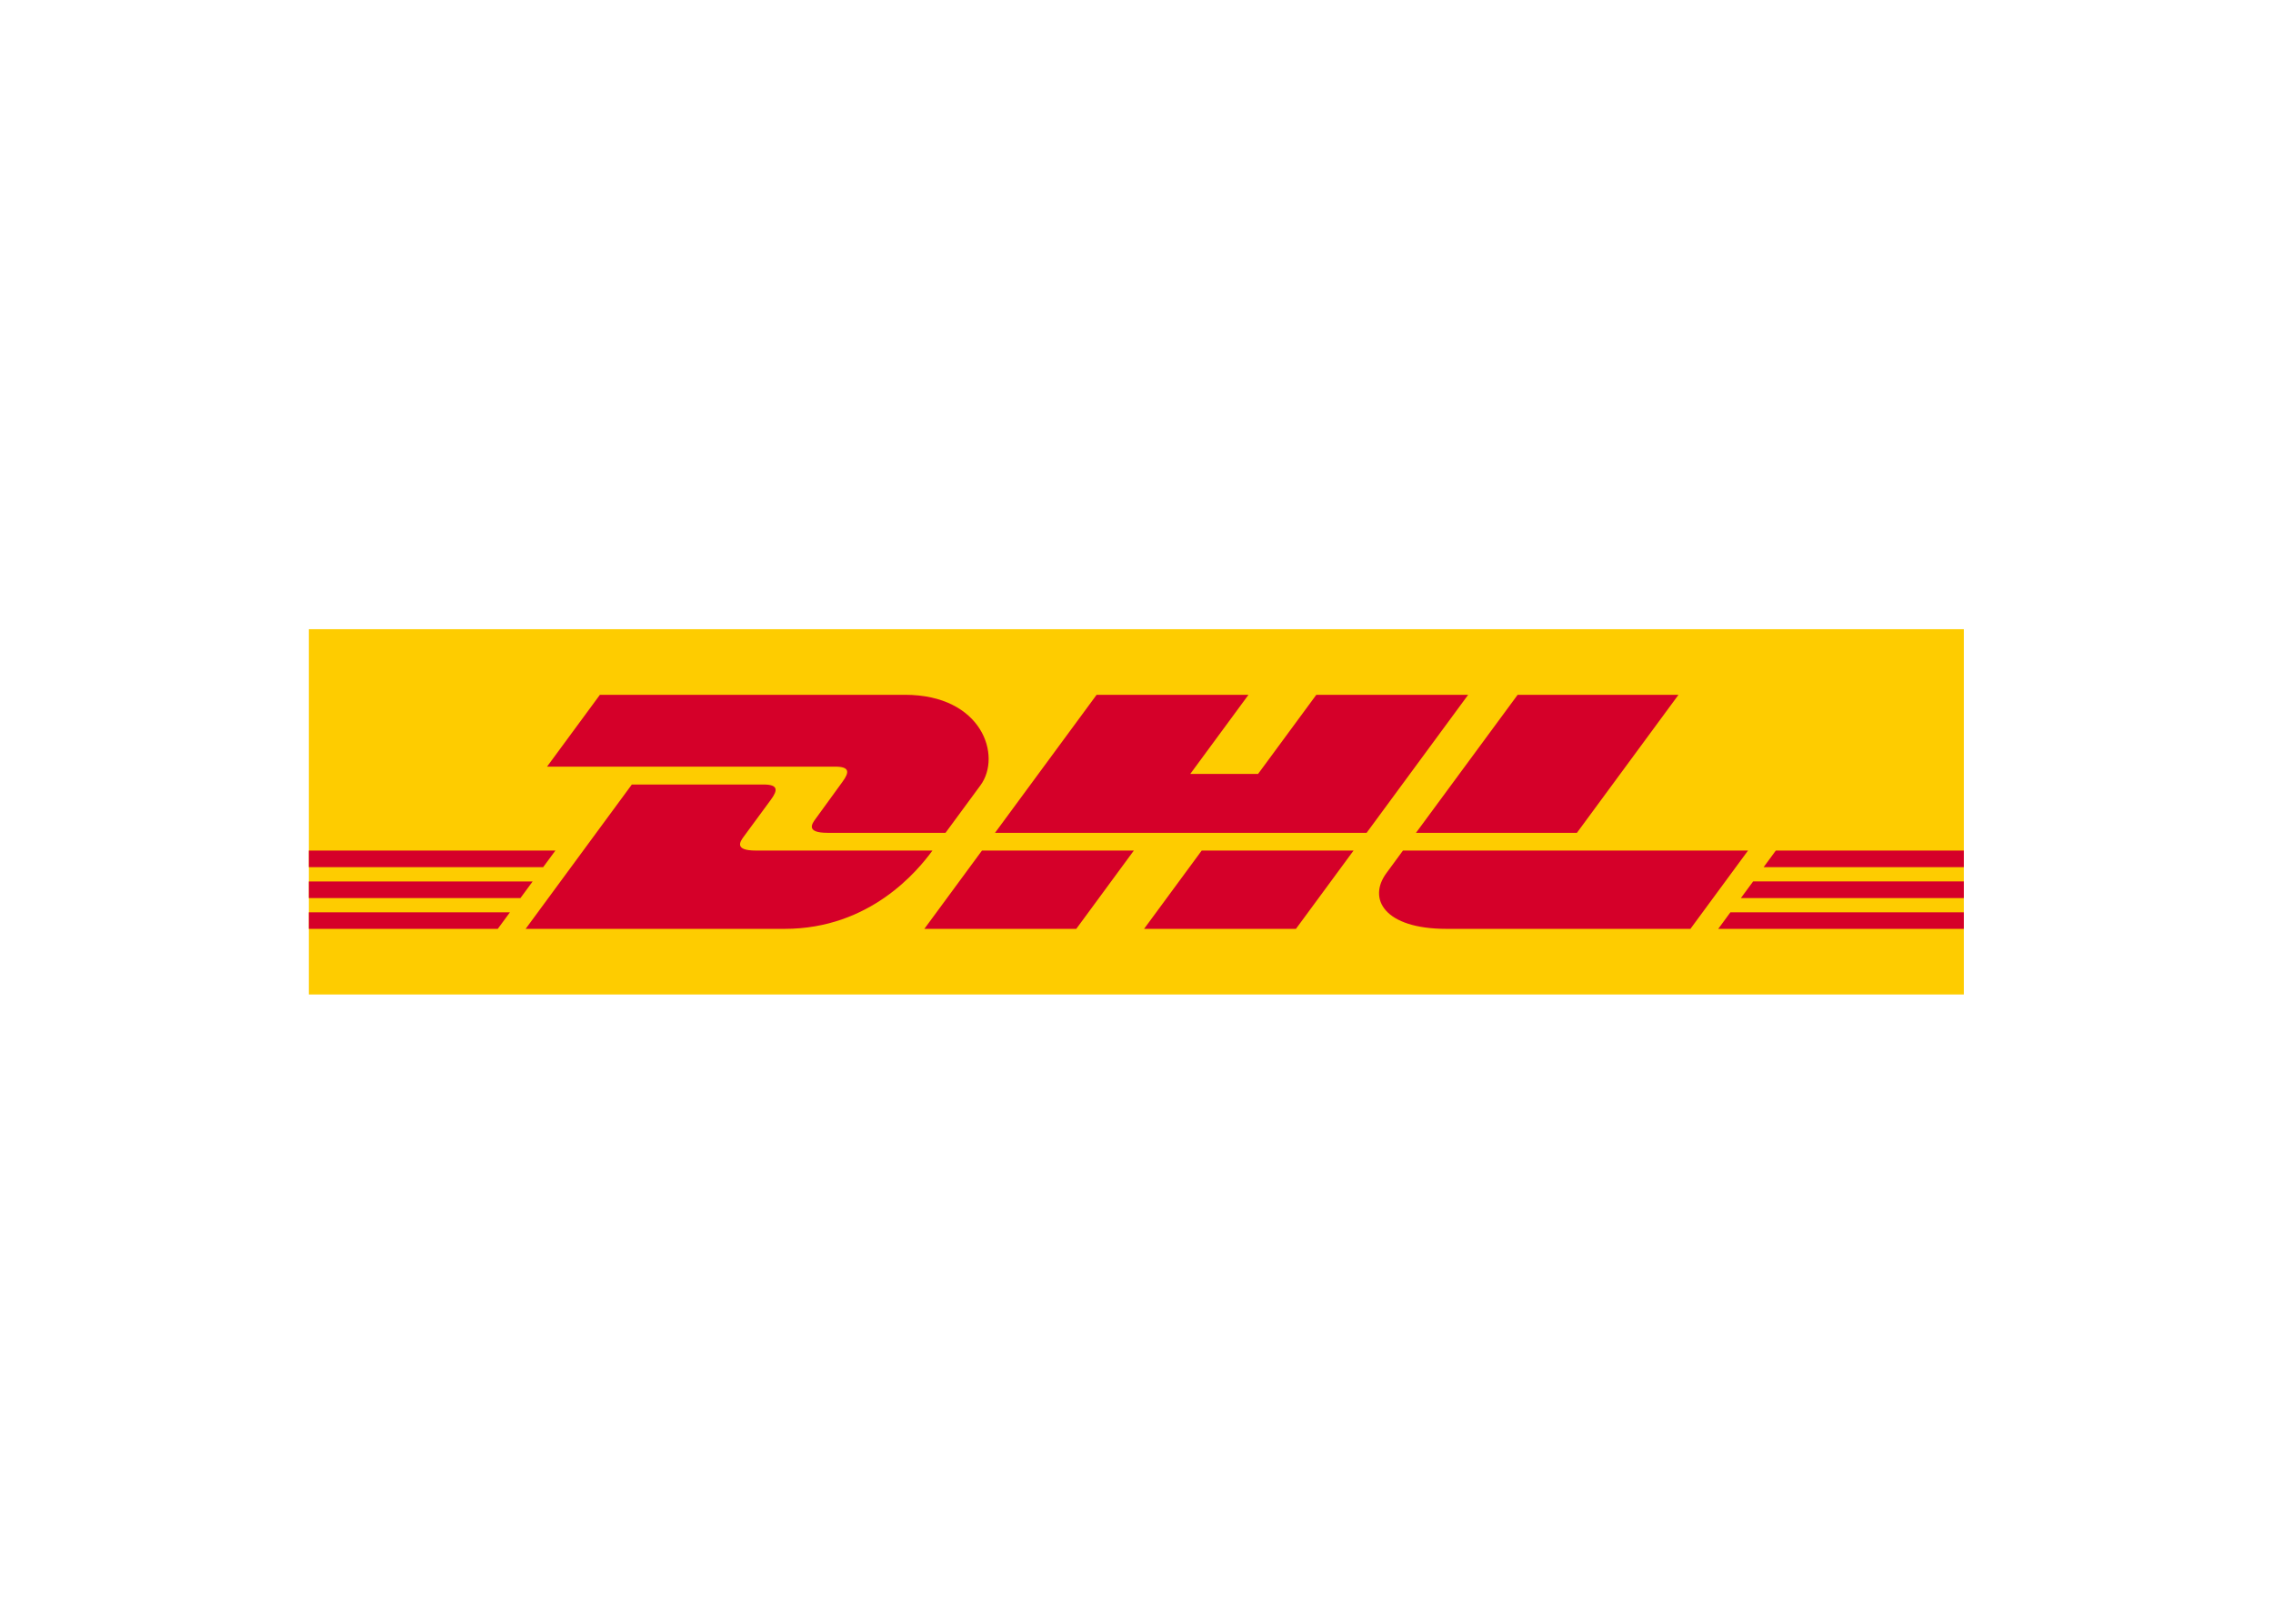 <svg clip-rule="evenodd" fill-rule="evenodd" stroke-linejoin="round" stroke-miterlimit="1.414" viewBox="0 0 560 400" xmlns="http://www.w3.org/2000/svg"><g fill-rule="nonzero" transform="matrix(2.32 0 0 2.32 76.095 155)"><path d="m0 0h175.748v38.786h-175.748z" fill="#fecc00"/><path d="m56.665 16.206c-.768 1.04-2.053 2.848-2.835 3.904-.397.537-1.114 1.512 1.263 1.512h12.515s2.017-2.744 3.708-5.039c2.3-3.122.199-9.618-8.024-9.618h-32.384l-5.615 7.629h30.603c1.545 0 1.524.588.769 1.612zm-9.194 7.298c-2.377 0-1.66-.977-1.263-1.514.782-1.056 2.088-2.845 2.856-3.885.756-1.024.776-1.612-.771-1.612h-13.996l-11.277 15.326h27.501c9.083 0 14.14-6.178 15.699-8.314 0-.001-16.235-.001-18.749-.001zm17.89 8.315h16.133l6.116-8.316-16.131.002c-.005-.001-6.118 8.314-6.118 8.314zm41.625-24.854-6.188 8.405h-7.2l6.185-8.405h-16.128l-10.79 14.657h39.46l10.787-14.657zm-18.292 24.854h16.127l6.119-8.314h-16.127c-.006-.001-6.119 8.314-6.119 8.314zm-88.694-5.035v1.766h22.468l1.298-1.766zm26.181-3.28h-26.181v1.764h24.88zm-26.181 8.315h20.061l1.292-1.756h-21.353zm152.072-3.27h23.676v-1.766h-22.376zm-2.405 3.27h26.081v-1.756h-24.79zm6.116-8.315-1.297 1.766h21.262v-1.766zm-21.124-1.882 10.789-14.657h-17.081c-.006 0-10.797 14.657-10.797 14.657zm-18.472 1.882s-1.179 1.611-1.752 2.387c-2.025 2.736-.234 5.928 6.376 5.928h25.901l6.119-8.314h-36.644z" fill="#d50029"/></g></svg>